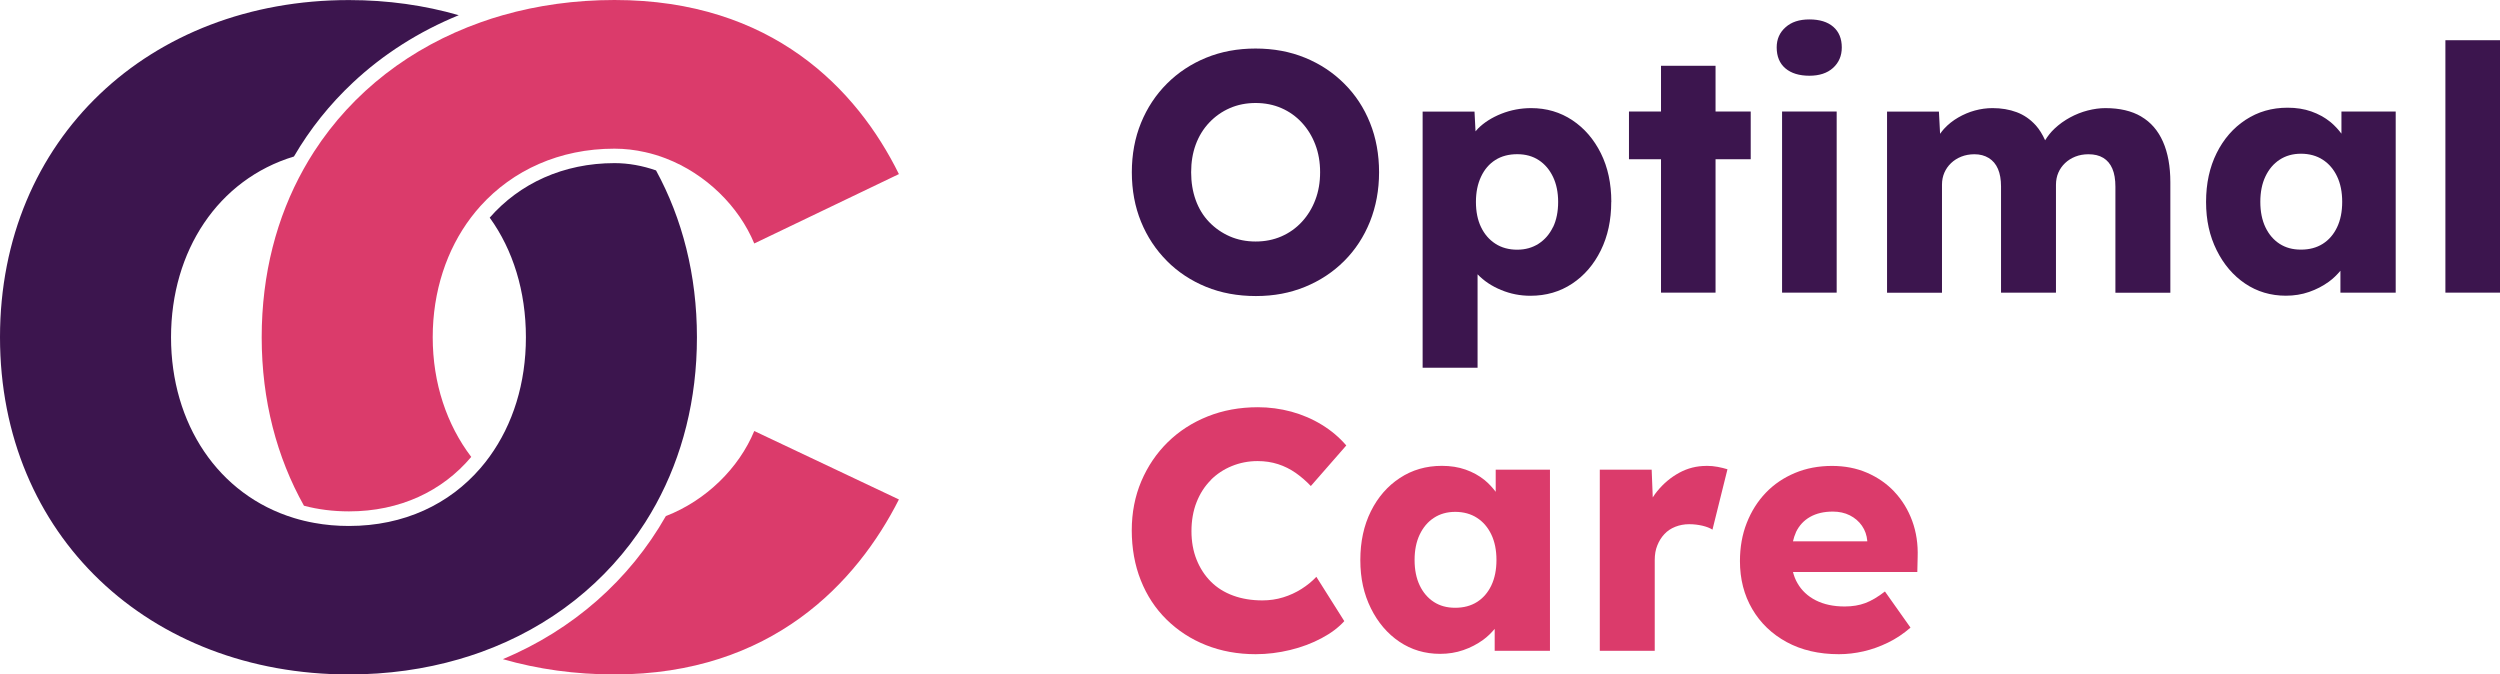 <?xml version="1.0" encoding="UTF-8"?> <svg xmlns="http://www.w3.org/2000/svg" id="Layer_1" data-name="Layer 1" viewBox="0 0 366.75 98.94"><defs><style> .cls-1 { fill: #3c154e; } .cls-2 { fill: #db3b6b; } .cls-3 { fill: none; } </style></defs><path class="cls-3" d="m273.92,79.41v-.05c-.07-.83-.33-1.58-.78-2.23-.45-.65-1.04-1.16-1.78-1.53-.73-.37-1.57-.55-2.5-.55-1.3,0-2.41.26-3.33.78-.92.52-1.61,1.27-2.08,2.25-.19.4-.33.85-.44,1.33h10.9Z"></path><path class="cls-3" d="m218.78,78.43c-.5-1.05-1.2-1.87-2.1-2.45-.9-.58-1.97-.88-3.2-.88s-2.24.29-3.13.88c-.88.58-1.58,1.4-2.08,2.45-.5,1.05-.75,2.29-.75,3.73s.25,2.68.75,3.73c.5,1.05,1.19,1.86,2.08,2.43.88.57,1.93.85,3.13.85s2.3-.28,3.2-.85c.9-.57,1.6-1.38,2.1-2.43s.75-2.29.75-3.73-.25-2.68-.75-3.73Z"></path><path class="cls-3" d="m177.39,32.57c.87.9,1.88,1.6,3.03,2.1,1.15.5,2.41.75,3.78.75s2.63-.25,3.78-.75c1.15-.5,2.15-1.21,3-2.13.85-.92,1.51-1.99,1.98-3.23.47-1.23.7-2.58.7-4.05s-.23-2.82-.7-4.05c-.47-1.23-1.13-2.31-1.98-3.23-.85-.92-1.85-1.63-3-2.13-1.15-.5-2.41-.75-3.78-.75s-2.63.25-3.78.75c-1.15.5-2.16,1.21-3.03,2.13-.87.92-1.53,1.99-1.98,3.23-.45,1.23-.67,2.58-.67,4.05s.22,2.83.67,4.08,1.11,2.33,1.98,3.23Z"></path><path class="cls-3" d="m225.75,23.49c-.88-.58-1.94-.88-3.18-.88s-2.3.28-3.2.85c-.9.57-1.6,1.38-2.1,2.45-.5,1.07-.75,2.3-.75,3.7s.25,2.67.75,3.7c.5,1.04,1.2,1.84,2.1,2.43.9.58,1.97.88,3.2.88s2.25-.29,3.15-.88c.9-.58,1.6-1.39,2.1-2.43.5-1.03.75-2.27.75-3.7s-.25-2.63-.75-3.68c-.5-1.05-1.19-1.87-2.08-2.45Z"></path><path class="cls-3" d="m342.85,25.89c-.5-1.05-1.2-1.87-2.1-2.45-.9-.58-1.97-.88-3.2-.88s-2.24.29-3.13.88c-.88.58-1.58,1.4-2.08,2.45-.5,1.05-.75,2.29-.75,3.73s.25,2.68.75,3.73c.5,1.05,1.19,1.86,2.08,2.43.88.57,1.93.85,3.13.85s2.3-.28,3.2-.85c.9-.57,1.6-1.38,2.1-2.43s.75-2.29.75-3.73-.25-2.68-.75-3.73Z"></path><path class="cls-1" d="m94.65,76.64c.56-.88,1.09-1.78,1.59-2.69,3.85-7.05,6-15.33,6-24.47s-2.15-17.42-6-24.48c-1.98-.69-4.04-1.07-6.09-1.07-7.51,0-13.93,2.99-18.31,8,3.42,4.73,5.31,10.8,5.31,17.55s-1.9,12.77-5.34,17.52c-.42.58-.86,1.14-1.33,1.68-4.53,5.25-11.17,8.48-19.29,8.48-1.77,0-3.47-.15-5.09-.45-1.01-.18-2-.42-2.95-.71-11.15-3.39-18.06-13.85-18.06-26.52s6.9-23.15,18.03-26.52c2.34-4.01,5.24-7.65,8.66-10.85,4.46-4.18,9.71-7.5,15.52-9.88-5.02-1.45-10.42-2.22-16.1-2.22C21.94,0,0,20.36,0,49.47s21.94,49.47,51.19,49.47c5.7,0,11.11-.77,16.14-2.23,1.09-.32,2.16-.66,3.21-1.04,10.17-3.67,18.53-10.28,24.11-19.03Z"></path><path class="cls-2" d="m90.15,0c-5.77,0-11.28.77-16.39,2.23-1.1.31-2.18.66-3.24,1.04-10.28,3.65-18.78,10.21-24.45,18.98-.53.82-1.04,1.67-1.52,2.53-3.95,7.07-6.16,15.41-6.16,24.7s2.23,17.62,6.2,24.71c2.07.55,4.28.83,6.61.83,7.45,0,13.7-2.96,17.93-7.99-3.59-4.73-5.65-10.81-5.65-17.55s2.05-12.87,5.62-17.58c.44-.58.9-1.14,1.38-1.67,4.74-5.25,11.59-8.42,19.66-8.42,1.53,0,3.04.18,4.5.51,1.04.23,2.05.54,3.04.92,5.91,2.28,10.72,7.05,12.97,12.48l21.22-10.18C125.71,13.05,113.23,0,90.15,0Z"></path><path class="cls-2" d="m97.68,75.71c-5.34,9.38-13.62,16.68-23.91,20.99,5.11,1.47,10.61,2.24,16.37,2.24,23.08,0,35.56-13.48,41.73-25.67l-21.22-10.04c-2.25,5.43-7.06,10.19-12.97,12.48Z"></path><path class="cls-1" d="m171.18,38.28c1.63,1.63,3.55,2.9,5.75,3.8s4.64,1.35,7.31,1.35,5-.45,7.21-1.35c2.2-.9,4.12-2.17,5.75-3.8s2.89-3.56,3.78-5.78c.88-2.22,1.33-4.63,1.33-7.23s-.44-5.05-1.33-7.25c-.88-2.2-2.14-4.12-3.78-5.75-1.63-1.63-3.55-2.9-5.75-3.8-2.2-.9-4.62-1.35-7.26-1.35s-5.05.45-7.25,1.35c-2.2.9-4.12,2.17-5.75,3.8s-2.9,3.55-3.8,5.75c-.9,2.2-1.35,4.62-1.35,7.25s.45,5.05,1.35,7.26c.9,2.2,2.17,4.12,3.8,5.75Zm4.23-17.06c.45-1.23,1.11-2.31,1.98-3.23.87-.92,1.88-1.63,3.03-2.13,1.15-.5,2.41-.75,3.78-.75s2.63.25,3.78.75c1.15.5,2.15,1.21,3,2.13.85.92,1.51,1.99,1.98,3.23.47,1.23.7,2.58.7,4.05s-.23,2.82-.7,4.05c-.47,1.24-1.13,2.31-1.98,3.23-.85.92-1.85,1.63-3,2.13-1.15.5-2.41.75-3.78.75s-2.63-.25-3.78-.75c-1.15-.5-2.16-1.2-3.03-2.1s-1.53-1.98-1.98-3.23-.67-2.61-.67-4.08.22-2.82.67-4.05Z"></path><path class="cls-1" d="m236.38,29.62c0-2.7-.51-5.08-1.53-7.13-1.02-2.05-2.41-3.67-4.18-4.85-1.77-1.18-3.79-1.78-6.05-1.78-1.53,0-2.99.28-4.38.83-1.38.55-2.53,1.28-3.43,2.18-.13.13-.24.27-.35.4l-.15-2.9h-7.61v37.58h8.06v-13.71c.93.97,2.08,1.74,3.45,2.3,1.37.57,2.8.85,4.3.85,2.3,0,4.34-.59,6.13-1.78,1.78-1.18,3.18-2.81,4.2-4.88,1.02-2.07,1.53-4.44,1.53-7.11Zm-8.56,3.7c-.5,1.04-1.2,1.84-2.1,2.43-.9.58-1.95.88-3.15.88s-2.3-.29-3.2-.88c-.9-.58-1.6-1.39-2.1-2.43-.5-1.03-.75-2.27-.75-3.7s.25-2.63.75-3.7c.5-1.07,1.2-1.88,2.1-2.45.9-.57,1.97-.85,3.2-.85s2.29.29,3.18.88c.88.58,1.58,1.4,2.08,2.45.5,1.05.75,2.28.75,3.68s-.25,2.67-.75,3.7Z"></path><polygon class="cls-1" points="243.67 42.93 251.67 42.93 251.67 23.36 256.83 23.36 256.83 16.36 251.67 16.36 251.67 9.65 243.67 9.65 243.67 16.36 238.97 16.36 238.97 23.36 243.67 23.36 243.67 42.93"></polygon><rect class="cls-1" x="261.43" y="16.36" width="8.01" height="26.57"></rect><path class="cls-1" d="m265.43,11.11c1.47,0,2.63-.38,3.48-1.15.85-.77,1.28-1.77,1.28-3,0-1.3-.42-2.31-1.25-3.03-.83-.72-2-1.08-3.5-1.08s-2.64.38-3.5,1.15c-.87.77-1.3,1.75-1.3,2.95,0,1.33.43,2.36,1.28,3.08.85.72,2.03,1.08,3.53,1.08Z"></path><path class="cls-1" d="m314.11,17.09c-1.4-.82-3.15-1.23-5.25-1.23-.83,0-1.7.12-2.6.35-.9.23-1.77.58-2.6,1.03-.83.45-1.59,1-2.28,1.65-.54.51-.98,1.08-1.36,1.69-.39-.86-.84-1.6-1.37-2.19-.8-.88-1.73-1.53-2.8-1.93-1.07-.4-2.25-.6-3.55-.6-.87,0-1.73.12-2.58.35-.85.23-1.67.58-2.45,1.03-.78.45-1.49,1.01-2.1,1.68-.2.22-.38.47-.56.71l-.17-3.26h-7.61v26.57h8.06v-15.86c0-.63.12-1.22.35-1.75.23-.53.56-1,.98-1.4.42-.4.92-.72,1.5-.95.58-.23,1.23-.35,1.93-.35.8,0,1.5.18,2.1.55.6.37,1.05.9,1.35,1.6.3.7.45,1.55.45,2.55v15.61h8.06v-15.81c0-.67.12-1.27.35-1.8.23-.53.56-1,.98-1.4s.92-.72,1.5-.95c.58-.23,1.23-.35,1.93-.35.87,0,1.59.17,2.18.53.58.35,1.03.88,1.33,1.58.3.7.45,1.58.45,2.65v15.56h8.06v-16.21c0-2.33-.36-4.32-1.08-5.95-.72-1.63-1.78-2.86-3.18-3.68Z"></path><path class="cls-1" d="m343.5,19.62c-.49-.64-1.02-1.23-1.65-1.74-.8-.65-1.73-1.16-2.78-1.53s-2.21-.55-3.48-.55c-2.3,0-4.35.59-6.16,1.78-1.8,1.18-3.22,2.81-4.25,4.88s-1.55,4.45-1.55,7.16.52,5,1.55,7.08c1.03,2.08,2.43,3.72,4.18,4.9,1.75,1.18,3.74,1.78,5.98,1.78,1.2,0,2.33-.18,3.4-.55,1.07-.37,2.03-.87,2.9-1.5.65-.47,1.2-1.02,1.7-1.61v3.21h8.11v-26.57h-7.96v3.27Zm-2.75,16.15c-.9.57-1.97.85-3.2.85s-2.24-.28-3.13-.85c-.88-.57-1.58-1.38-2.08-2.43-.5-1.05-.75-2.29-.75-3.73s.25-2.68.75-3.73c.5-1.05,1.19-1.87,2.08-2.45.88-.58,1.93-.88,3.13-.88s2.3.29,3.2.88c.9.58,1.6,1.4,2.1,2.45s.75,2.29.75,3.73-.25,2.68-.75,3.73-1.2,1.86-2.1,2.43Z"></path><rect class="cls-1" x="358.74" y="5.9" width="8.01" height="37.03"></rect><path class="cls-2" d="m177.61,70.42c.88-.88,1.92-1.57,3.1-2.05,1.18-.48,2.44-.73,3.78-.73,1.07,0,2.07.15,3,.45.93.3,1.79.73,2.58,1.28.78.55,1.53,1.19,2.23,1.93l5.2-5.95c-1-1.17-2.19-2.18-3.58-3.03-1.38-.85-2.88-1.49-4.48-1.93-1.6-.43-3.24-.65-4.9-.65-2.67,0-5.13.45-7.38,1.35-2.25.9-4.2,2.16-5.85,3.78-1.65,1.62-2.94,3.53-3.88,5.73-.93,2.2-1.4,4.6-1.4,7.21s.44,5.11,1.33,7.33c.88,2.22,2.14,4.14,3.78,5.75s3.56,2.87,5.78,3.75c2.22.88,4.65,1.33,7.28,1.33,1.7,0,3.39-.21,5.08-.62s3.22-.99,4.6-1.73c1.38-.73,2.49-1.57,3.33-2.5l-4.1-6.5c-.63.67-1.36,1.26-2.18,1.78-.82.52-1.71.93-2.68,1.23-.97.3-1.99.45-3.05.45-1.57,0-2.99-.23-4.28-.7s-2.38-1.15-3.28-2.05c-.9-.9-1.6-1.98-2.1-3.23-.5-1.25-.75-2.64-.75-4.18s.25-2.99.75-4.25c.5-1.27,1.19-2.34,2.08-3.23Z"></path><path class="cls-2" d="m219.43,72.16c-.49-.64-1.02-1.23-1.65-1.74-.8-.65-1.73-1.16-2.78-1.53s-2.21-.55-3.48-.55c-2.3,0-4.35.59-6.16,1.78-1.8,1.18-3.22,2.81-4.25,4.88s-1.55,4.45-1.55,7.16.52,5,1.55,7.08c1.03,2.08,2.43,3.72,4.18,4.9,1.75,1.18,3.74,1.78,5.98,1.78,1.2,0,2.33-.18,3.4-.55,1.07-.37,2.03-.87,2.9-1.5.65-.47,1.2-1.02,1.7-1.61v3.21h8.11v-26.57h-7.96v3.27Zm-2.75,16.15c-.9.57-1.97.85-3.2.85s-2.24-.28-3.13-.85c-.88-.57-1.58-1.38-2.08-2.43-.5-1.05-.75-2.29-.75-3.73s.25-2.68.75-3.73c.5-1.05,1.19-1.87,2.08-2.45.88-.58,1.93-.88,3.13-.88s2.3.29,3.2.88c.9.58,1.6,1.4,2.1,2.45s.75,2.29.75,3.73-.25,2.68-.75,3.73-1.2,1.86-2.1,2.43Z"></path><path class="cls-2" d="m250.3,68.35c-1.4,0-2.72.33-3.95,1-1.23.67-2.31,1.57-3.23,2.7-.24.29-.46.6-.66.92l-.16-4.07h-7.61v26.57h8.06v-13.31c0-.8.12-1.52.38-2.15.25-.63.59-1.18,1.03-1.65.43-.47.97-.83,1.6-1.08s1.32-.38,2.05-.38c.67,0,1.31.08,1.93.22.62.15,1.11.34,1.48.58l2.2-8.86c-.43-.13-.91-.25-1.43-.35-.52-.1-1.08-.15-1.68-.15Z"></path><path class="cls-2" d="m277.92,72.15c-1.13-1.2-2.48-2.13-4.03-2.8-1.55-.67-3.26-1-5.13-1-1.97,0-3.78.34-5.43,1.03s-3.08,1.65-4.28,2.9-2.13,2.73-2.8,4.43c-.67,1.7-1,3.57-1,5.6,0,2.63.6,4.98,1.8,7.03,1.2,2.05,2.88,3.67,5.05,4.85,2.17,1.18,4.72,1.78,7.66,1.78,1.2,0,2.41-.14,3.63-.42,1.22-.28,2.41-.71,3.58-1.28,1.17-.57,2.27-1.3,3.3-2.2l-3.75-5.3c-1.03.8-1.99,1.37-2.88,1.7-.88.33-1.89.5-3.03.5-1.63,0-3.04-.3-4.23-.9-1.18-.6-2.08-1.44-2.7-2.53-.29-.5-.5-1.04-.65-1.63h18.24l.05-2.15c.07-1.93-.2-3.72-.8-5.35-.6-1.63-1.47-3.05-2.6-4.25Zm-14.46,5.93c.47-.98,1.16-1.73,2.08-2.25.92-.52,2.03-.78,3.33-.78.93,0,1.77.18,2.5.55.73.37,1.33.88,1.78,1.53.45.65.71,1.39.78,2.23v.05h-10.9c.11-.48.25-.92.44-1.33Z"></path></svg> 